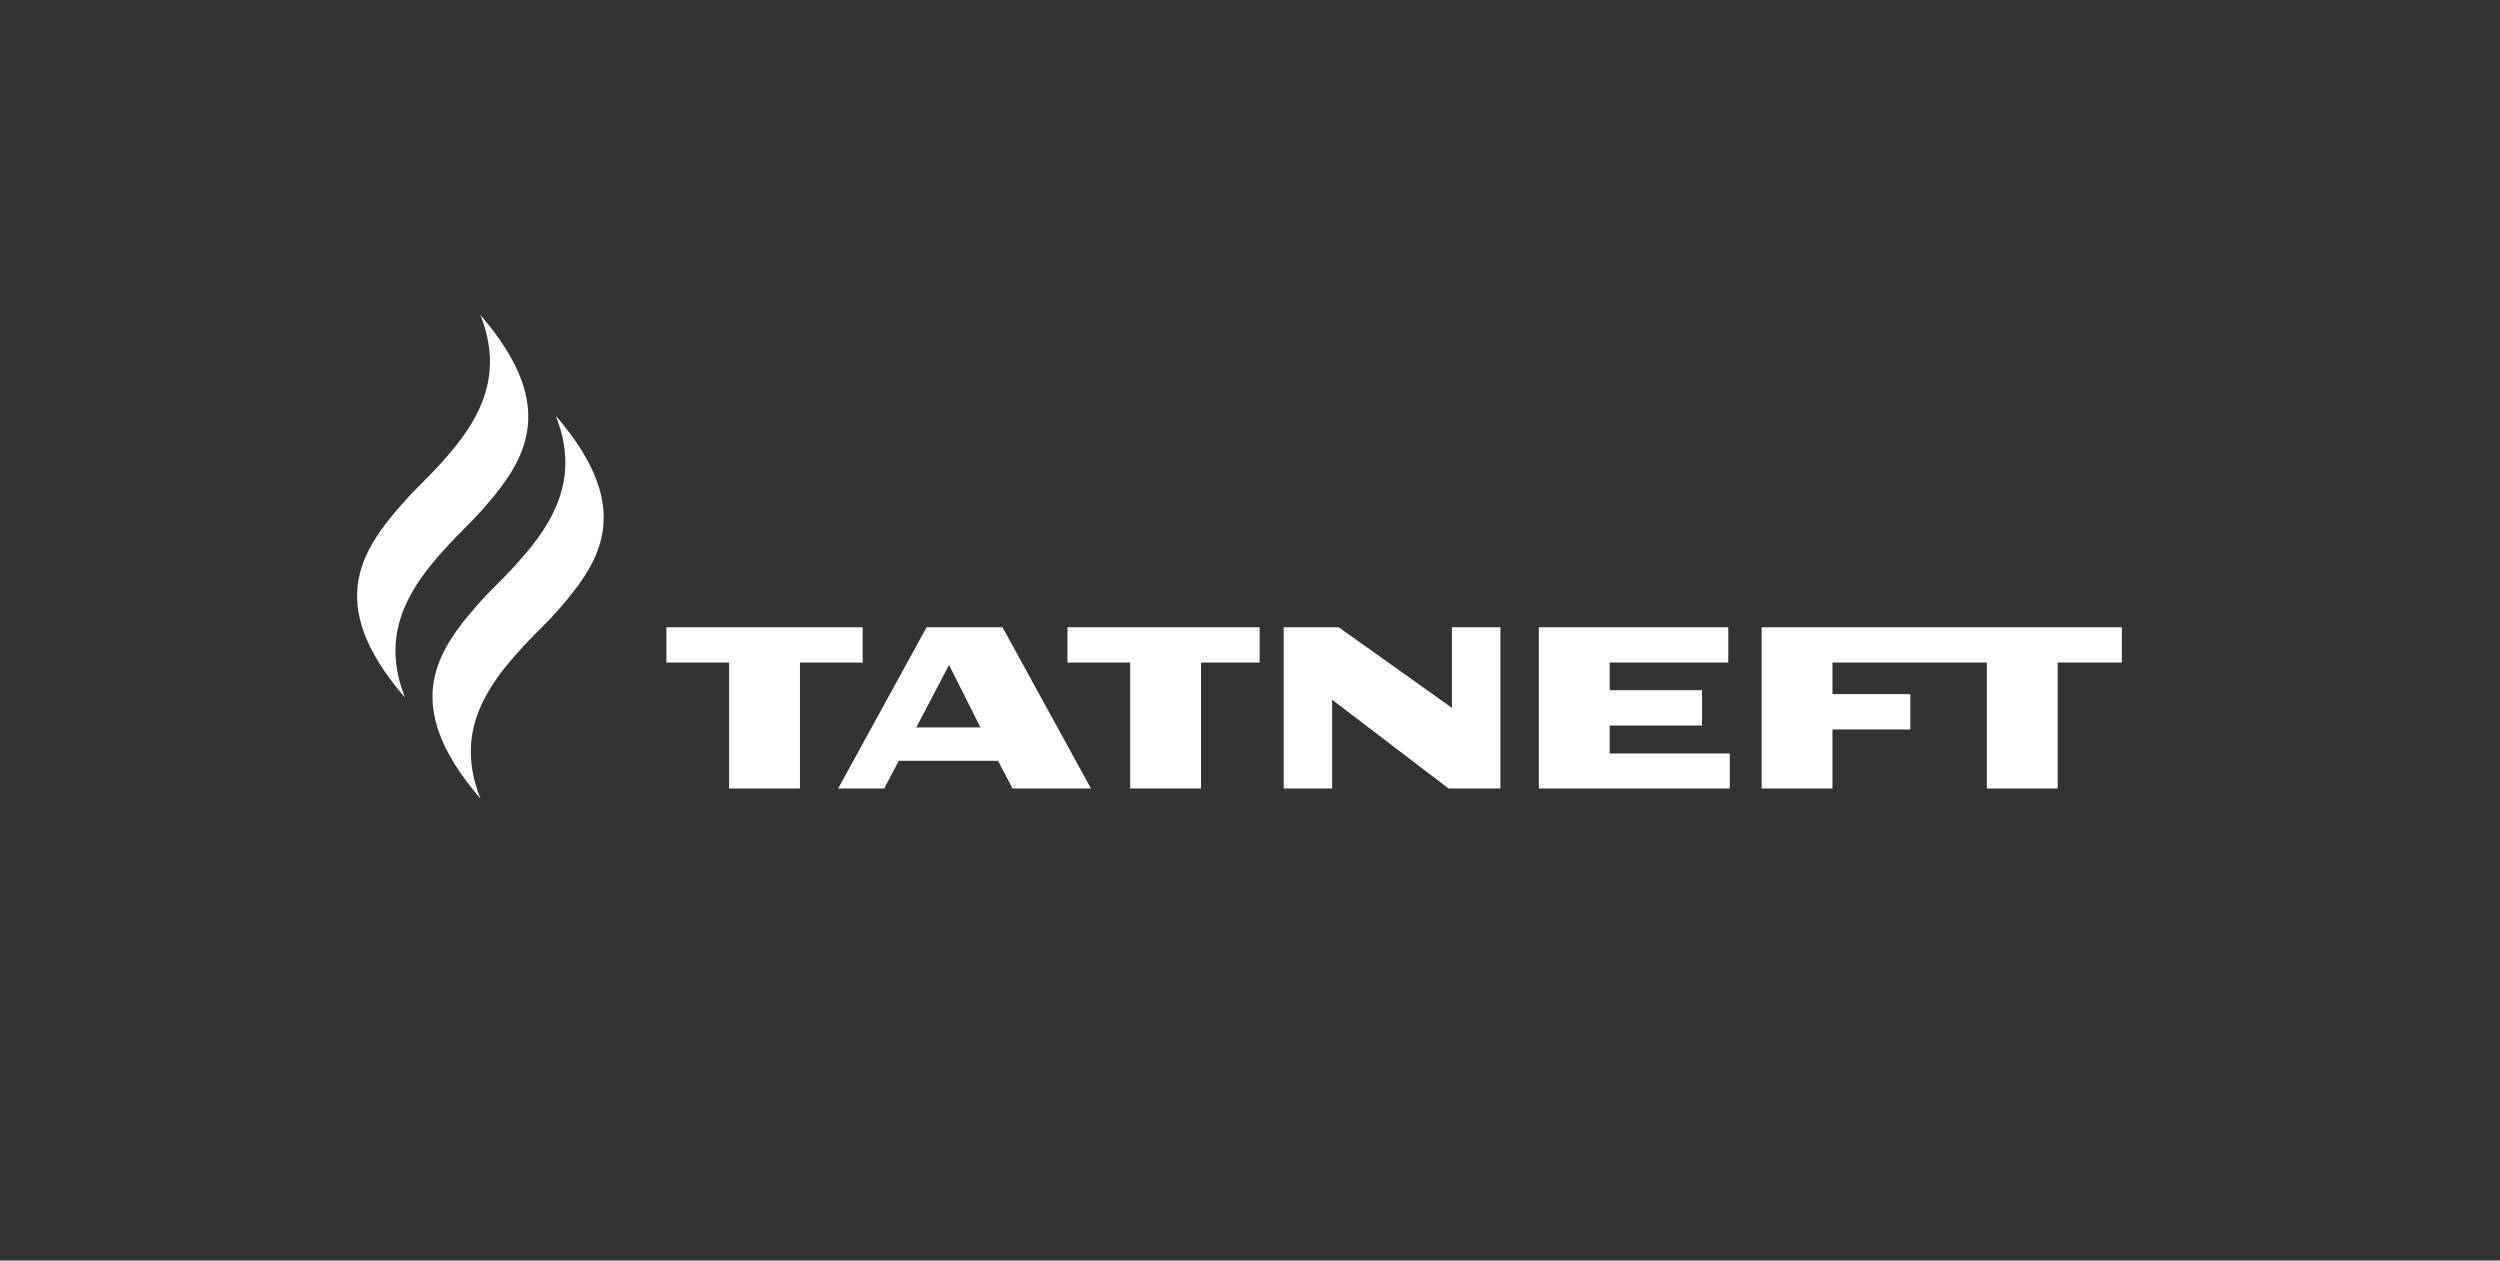 <?xml version="1.0" encoding="UTF-8"?> <svg xmlns="http://www.w3.org/2000/svg" width="119" height="60" viewBox="0 0 119 60" fill="none"><rect x="0" y="0" width="119" height="60" fill="#333333" stroke="none"/><path d="M26.456 19.791C27.941 23.545 25.521 25.954 23.111 28.368C20.867 30.833 18.892 33.397 22.866 38.01C21.381 34.257 23.801 31.846 26.209 29.436C28.455 26.964 30.43 24.404 26.456 19.791Z" fill="white"></path><path d="M22.866 14.99C24.353 18.745 21.934 21.153 19.522 23.565C17.279 26.034 15.303 28.597 19.279 33.209C17.794 29.453 20.214 27.046 22.623 24.633C24.867 22.165 26.841 19.603 22.866 14.99ZM83.854 29.857V37.53H87.225V34.721H90.93V33.041H87.225V31.537H94.574V37.53H97.946V31.537H100.999V29.857M76.621 35.865V34.535H81.017V32.854H76.621V31.536H82.267V29.857H73.249V37.53H82.337V35.865" fill="white"></path><path d="M41.063 29.857H31.721V31.537H34.706V37.531H38.078V31.537H41.063M43.616 34.623L45.175 31.653L46.669 34.623H43.616ZM47.719 29.857H44.106L39.898 37.53H42.089L42.781 36.213H47.506L48.195 37.53H51.929" fill="white"></path><path d="M69.112 29.857V33.693L63.721 29.857H61.103V37.53H63.411V33.308L68.948 37.53H71.419V29.857" fill="white"></path><path d="M59.959 29.857H50.812V31.537H53.797V37.53H57.17V31.537H59.959" fill="white"></path></svg> 